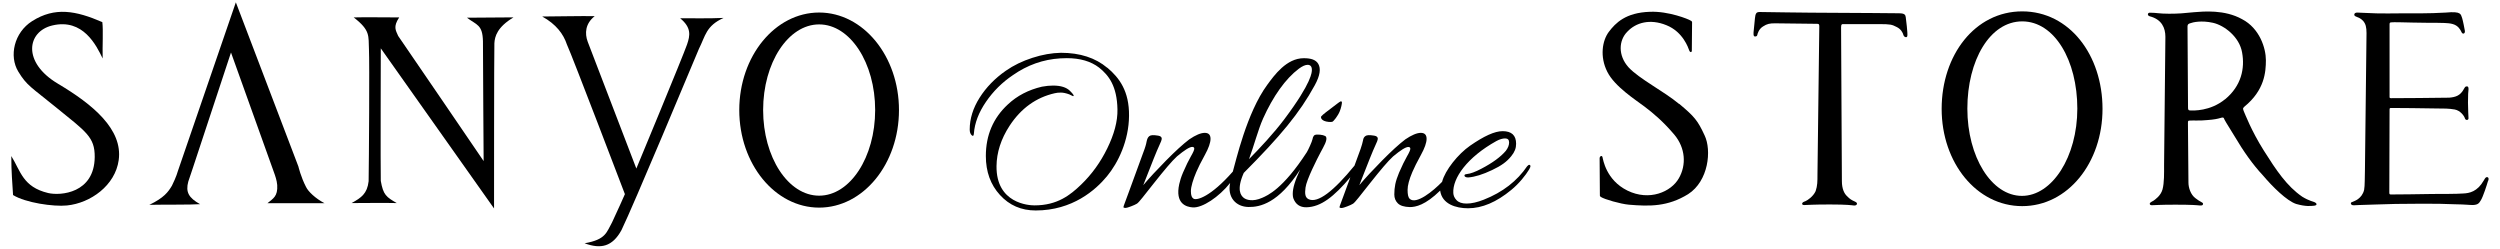 <svg width="171" height="17" viewBox="0 0 171 17" fill="none" xmlns="http://www.w3.org/2000/svg">
<path d="M3.959 5.723C1.512 4.27 1.839 2.158 3.576 1.742C5.69 1.236 6.596 3.122 7.022 3.998C6.999 3.17 7.069 2.042 6.999 1.513C5.191 0.73 3.76 0.456 2.198 1.445C0.963 2.226 0.607 3.837 1.249 4.894C1.833 5.858 2.137 5.963 3.792 7.311C5.883 9.013 6.49 9.361 6.479 10.741C6.455 13.226 4.131 13.401 3.293 13.203C1.558 12.787 1.415 11.707 0.773 10.673C0.773 11.801 0.843 12.468 0.893 13.341C1.748 13.87 3.658 14.147 4.578 14.054C6.193 13.893 7.883 12.685 8.12 10.947C8.406 8.852 6.362 7.15 3.962 5.726L3.959 5.723Z" fill="black"/>
<path d="M20.933 12.79C20.577 12.1 20.41 11.388 20.41 11.388L16.132 0.159L12.164 11.71C12.164 11.71 12.07 12.078 11.761 12.7C11.501 13.138 11.215 13.528 10.216 14.011C11.119 13.989 13.09 14.011 13.685 13.966C12.903 13.528 12.687 13.138 12.877 12.425C13.043 11.942 13.209 11.436 13.209 11.436L15.8 3.591L18.795 11.945C18.795 11.945 18.939 12.335 18.962 12.657C19.009 13.44 18.676 13.579 18.296 13.898H22.194C21.575 13.576 21.076 13.093 20.936 12.793L20.933 12.79Z" fill="black"/>
<path d="M33.034 2.828C33.034 4.233 33.081 11.018 33.081 11.018C33.081 11.018 27.827 3.309 27.235 2.458C27.068 2.068 26.878 1.836 27.305 1.191C26.426 1.191 24.881 1.169 24.192 1.191C25.357 2.087 25.191 2.458 25.237 3.376C25.281 4.25 25.237 11.038 25.214 12.395C25.118 13.245 24.715 13.523 24.049 13.89C25.118 13.89 26.163 13.867 27.138 13.89C26.426 13.477 26.213 13.339 26.046 12.372C26.023 11.705 26.046 3.306 26.046 3.306L33.793 14.258C33.793 14.258 33.793 3.557 33.816 2.961C33.84 2.5 34.006 1.856 35.125 1.188C34.199 1.188 32.605 1.211 31.939 1.211C32.605 1.717 33.008 1.672 33.034 2.822V2.828Z" fill="black"/>
<path d="M46.519 1.245C47.301 1.889 47.208 2.418 46.995 3.04C46.726 3.823 43.526 11.529 43.526 11.529C43.526 11.529 40.626 3.959 40.2 2.856C39.986 2.282 40.033 1.615 40.676 1.106C39.89 1.084 37.919 1.129 37.087 1.129C38.039 1.657 38.538 2.325 38.775 3.04C39.131 3.8 42.743 13.279 42.743 13.279C42.743 13.279 42.174 14.568 41.864 15.213C41.484 15.88 41.458 16.386 39.986 16.64C41.105 17.056 41.888 16.869 42.507 15.744C43.315 14.088 47.331 4.47 47.806 3.342C48.259 2.446 48.282 1.776 49.494 1.225C48.542 1.27 47.331 1.248 46.525 1.248L46.519 1.245Z" fill="black"/>
<path d="M56.029 0.857C53.013 0.857 50.566 3.843 50.566 7.529C50.566 11.216 53.013 14.201 56.029 14.201C59.046 14.201 61.49 11.216 61.49 7.529C61.49 3.843 59.046 0.857 56.029 0.857ZM56.029 13.384C53.912 13.384 52.198 10.76 52.198 7.526C52.198 4.292 53.912 1.669 56.029 1.669C58.146 1.669 59.861 4.292 59.861 7.526C59.861 10.76 58.146 13.384 56.029 13.384Z" fill="black"/>
<path d="M114.851 7.111C113.8 6.234 112.115 5.392 111.388 4.6C110.663 3.792 110.716 2.757 111.315 2.161C111.896 1.547 112.856 1.265 113.981 1.723C115.122 2.178 115.484 3.286 115.54 3.441C115.595 3.6 115.721 3.6 115.721 3.458C115.721 3.317 115.738 1.544 115.738 1.544C115.738 1.491 115.738 1.457 115.63 1.403C115.505 1.315 114.127 0.753 112.856 0.807C111.189 0.86 110.5 1.578 110.047 2.175C109.595 2.771 109.414 3.877 109.939 4.911C110.447 5.929 111.896 6.842 112.494 7.297C113.093 7.752 113.764 8.315 114.524 9.211C115.286 10.124 115.359 11.283 114.833 12.194C114.308 13.124 112.821 13.774 111.317 13.036C109.849 12.315 109.65 10.896 109.612 10.755C109.577 10.596 109.414 10.684 109.414 10.825C109.414 10.984 109.431 13.141 109.431 13.282C109.431 13.404 109.414 13.404 109.504 13.474C109.741 13.633 110.844 13.949 111.408 14C112.839 14.122 114.074 14.141 115.47 13.279C116.866 12.383 117.085 10.277 116.594 9.259C116.124 8.242 115.905 7.979 114.854 7.099L114.851 7.111Z" fill="black"/>
<path d="M129.93 0.908C129.62 0.908 126.829 0.875 125.252 0.875C123.675 0.875 120.358 0.821 120.358 0.821C120.122 0.821 120.104 0.942 120.069 1.05C120.034 1.154 119.978 1.98 119.943 2.209C119.926 2.455 119.978 2.489 120.016 2.489C120.072 2.506 120.18 2.489 120.197 2.401C120.215 2.296 120.306 1.98 120.598 1.805C120.869 1.629 121.05 1.595 121.412 1.595C121.792 1.595 124.169 1.629 124.277 1.629C124.402 1.629 124.44 1.646 124.44 1.805C124.44 1.963 124.315 11.422 124.315 11.931C124.315 12.406 124.315 12.703 124.189 13.073C124.026 13.44 123.629 13.703 123.5 13.757C123.354 13.811 123.264 13.845 123.264 13.949C123.281 14.02 123.354 14.037 123.535 14.02C123.699 14.02 123.97 13.986 125.167 13.986C126.365 13.986 126.636 14.04 126.817 14.057C126.998 14.074 127.127 13.898 126.89 13.794C126.654 13.689 126.528 13.618 126.347 13.426C126.149 13.251 125.985 12.917 125.985 12.392C125.985 11.866 125.93 2.107 125.93 1.878C125.93 1.649 125.985 1.649 126.076 1.649H128.523C129.32 1.649 129.41 1.683 129.72 1.841C130.029 1.983 130.155 2.246 130.19 2.384C130.225 2.542 130.444 2.613 130.461 2.455C130.497 2.296 130.371 1.313 130.353 1.174C130.336 1.016 130.263 0.911 129.936 0.911L129.93 0.908Z" fill="black"/>
<path d="M138.319 0.778C135.093 0.778 132.809 3.761 132.809 7.447C132.809 11.133 135.201 14.099 138.319 14.099C141.438 14.099 143.812 11.133 143.812 7.447C143.812 3.761 141.546 0.778 138.319 0.778ZM138.302 13.398C136.217 13.398 134.567 10.729 134.567 7.43C134.567 4.131 136.109 1.462 138.319 1.462C140.53 1.462 142.089 4.131 142.089 7.43C142.089 10.729 140.366 13.398 138.302 13.398Z" fill="black"/>
<path d="M158.342 13.842C158.251 13.788 157.962 13.754 157.472 13.454C156.421 12.733 155.696 11.648 154.844 10.297C153.991 8.945 153.556 7.786 153.483 7.628C153.428 7.47 153.375 7.419 153.518 7.294C154.896 6.172 154.987 4.925 154.987 4.117C154.987 3.308 154.569 1.94 153.355 1.31C152.157 0.643 150.709 0.784 150.072 0.835C149.401 0.905 149.004 0.939 148.367 0.939C147.66 0.939 147.514 0.869 147.062 0.869C146.898 0.852 146.846 1.061 147.044 1.115C147.859 1.324 148.113 1.903 148.113 2.52C148.113 3.099 148.023 10.769 148.023 11.295C148.023 11.82 148.04 12.505 147.914 12.963C147.789 13.401 147.406 13.647 147.316 13.717C147.243 13.771 147.044 13.839 147.044 13.929C147.044 14 147.079 14.051 147.26 14.034C147.459 14.034 147.678 14 148.802 14C149.926 14 150.253 14.034 150.452 14.054C150.651 14.071 150.689 14.02 150.689 13.932C150.671 13.828 150.507 13.828 150.18 13.565C149.836 13.319 149.69 12.827 149.69 12.493C149.69 12.16 149.655 8.598 149.655 8.439C149.655 8.264 149.655 8.247 149.801 8.247C149.947 8.23 150.525 8.264 150.981 8.213C151.451 8.179 151.687 8.126 151.868 8.072C152.067 8.001 152.105 8.055 152.122 8.106C152.14 8.176 152.286 8.422 152.811 9.265C153.463 10.37 154.099 11.266 154.788 12.001C155.439 12.773 156.421 13.74 157.054 13.949C157.726 14.141 158.05 14.091 158.286 14.071C158.541 14.037 158.45 13.895 158.342 13.842ZM152.198 6.786C151.164 7.628 150.005 7.557 149.842 7.557C149.678 7.557 149.661 7.504 149.661 7.348C149.661 7.193 149.626 1.855 149.626 1.855C149.626 1.768 149.608 1.646 149.807 1.592C149.988 1.522 150.569 1.383 151.366 1.559C152.146 1.734 153.179 2.523 153.36 3.594C153.559 4.682 153.305 5.875 152.201 6.788L152.198 6.786Z" fill="black"/>
<path d="M170.171 12.128C170.098 12.111 170.025 12.075 169.882 12.357C169.447 13.112 168.904 13.217 168.486 13.234C168.086 13.268 166.854 13.268 166.384 13.268C165.931 13.285 163.61 13.302 163.519 13.302C163.429 13.302 163.429 13.231 163.429 13.16C163.429 13.073 163.446 7.667 163.446 7.543C163.446 7.402 163.446 7.385 163.572 7.385C163.697 7.385 166.147 7.402 166.653 7.419C167.161 7.419 167.505 7.419 167.902 7.489C168.282 7.56 168.536 7.911 168.591 8.069C168.627 8.244 168.828 8.244 168.846 8.103C168.846 7.981 168.81 7.506 168.81 7.014C168.81 6.523 168.828 6.226 168.846 6.118C168.846 6.014 168.846 5.909 168.737 5.909C168.629 5.909 168.612 5.943 168.521 6.101C168.285 6.54 167.961 6.644 167.526 6.681C167.108 6.698 163.665 6.715 163.554 6.715C163.429 6.715 163.446 6.681 163.446 6.556V1.669C163.446 1.564 163.464 1.527 163.592 1.527C163.718 1.51 164.354 1.527 165.044 1.544C165.75 1.561 166.439 1.561 166.693 1.561C166.947 1.578 167.438 1.544 167.78 1.649C168.142 1.753 168.288 2.036 168.34 2.141C168.375 2.228 168.431 2.316 168.504 2.299C168.594 2.282 168.612 2.177 168.594 2.09C168.577 1.985 168.469 1.423 168.413 1.247C168.305 0.985 168.396 0.756 167.289 0.86C166.182 0.931 164.807 0.914 164.098 0.914C163.388 0.914 163.283 0.931 162.556 0.914C161.794 0.897 161.505 0.86 161.233 0.86C161.142 0.86 161.034 0.894 161.034 1.001C161.034 1.109 161.142 1.123 161.215 1.16C161.288 1.197 161.452 1.23 161.633 1.423C161.814 1.632 161.87 1.861 161.87 2.265C161.87 2.669 161.761 11.303 161.761 11.707C161.744 12.128 161.761 12.691 161.706 12.988C161.56 13.601 161.017 13.76 160.944 13.796C160.871 13.813 160.798 13.85 160.798 13.901C160.798 13.989 160.871 14.042 160.996 14.042C161.104 14.025 161.504 14.025 162.465 13.989C163.534 13.955 164.115 13.935 165.528 13.935C166.942 13.935 166.851 13.935 167.812 13.969C168.773 13.986 168.828 14.023 169.152 14.023C169.497 14.006 169.57 13.901 169.695 13.689C169.841 13.46 170.113 12.617 170.165 12.425C170.256 12.25 170.221 12.162 170.165 12.126L170.171 12.128Z" fill="black"/>
<path d="M90.553 8.261C90.74 8.346 91.044 8.36 91.131 8.329C91.219 8.298 91.52 7.916 91.639 7.614C91.736 7.371 91.791 7.099 91.788 7.003C91.788 6.955 91.748 6.91 91.677 6.944C91.584 6.992 91.33 7.198 91.105 7.365C90.877 7.538 90.477 7.832 90.372 7.959C90.328 8.013 90.358 8.168 90.556 8.258L90.553 8.261Z" fill="black"/>
<path d="M104.467 11.357C103.772 12.383 102.779 13.152 101.491 13.658C101.048 13.833 100.653 13.924 100.312 13.924C100.005 13.924 99.775 13.847 99.629 13.692C99.48 13.536 99.415 13.375 99.406 13.203C99.348 12.179 100.361 10.755 102.35 9.649C102.592 9.514 102.8 9.468 102.949 9.468C103.13 9.468 103.223 9.559 103.223 9.743C103.223 9.926 103.15 10.116 103.001 10.314C102.648 10.732 102.087 11.142 101.325 11.54C100.913 11.761 100.557 11.885 100.35 11.902C100.163 11.919 100.163 11.976 100.172 12.03C100.18 12.078 100.274 12.148 100.434 12.137C100.878 12.103 101.421 11.936 102.061 11.631C102.7 11.329 103.062 11.063 103.366 10.687C103.609 10.39 103.702 10.133 103.702 9.833C103.702 9.259 103.395 8.971 102.779 8.971C102.23 8.971 101.497 9.313 100.554 9.966C99.737 10.534 98.843 11.639 98.639 12.437C98.043 13.056 96.86 14.031 96.416 13.593C96.32 13.497 96.279 13.293 96.279 12.988C96.279 12.683 96.387 12.278 96.603 11.77C96.729 11.473 96.922 11.085 97.184 10.611C97.447 10.136 97.579 9.762 97.579 9.494C97.579 9.225 97.447 9.087 97.184 9.087C96.922 9.087 96.557 9.237 96.124 9.533C95.689 9.864 95.161 10.348 94.533 10.984C93.905 11.62 93.385 12.179 92.977 12.666C93.569 11.142 93.928 10.251 94.054 9.991C94.18 9.731 94.241 9.564 94.241 9.485C94.241 9.375 94.162 9.307 94.001 9.279C93.841 9.251 93.71 9.242 93.607 9.245C93.456 9.248 93.266 9.327 93.231 9.601C93.222 9.672 93.12 10.048 93.067 10.181C93.017 10.311 92.874 10.695 92.647 11.329C91.216 13.084 90.138 13.909 89.519 13.63C89.271 13.517 89.239 13.259 89.297 12.83C89.365 12.287 90.106 10.839 90.325 10.427C90.544 10.014 90.801 9.604 90.708 9.369C90.667 9.268 90.372 9.194 90.054 9.205C89.896 9.211 89.811 9.304 89.773 9.528C89.75 9.672 89.475 10.274 89.385 10.413C87.747 12.937 86.693 13.372 86.339 13.528C85.691 13.816 85.238 13.675 85.06 13.522C84.882 13.372 84.558 12.996 85.072 11.829C87.58 9.307 88.888 7.744 89.931 5.83C90.305 5.146 90.349 4.685 90.173 4.374C90.007 4.083 89.662 3.981 89.178 3.981C87.995 3.981 87.157 5.154 86.69 5.788C85.265 7.718 84.523 11.08 84.325 11.738C82.812 13.457 81.869 13.726 81.638 13.59C81.521 13.519 81.457 13.375 81.457 13.073C81.457 12.77 81.609 12.278 81.825 11.77C81.951 11.473 82.143 11.085 82.406 10.611C82.669 10.136 82.8 9.762 82.8 9.494C82.8 9.225 82.669 9.087 82.406 9.087C82.143 9.087 81.778 9.237 81.346 9.533C80.911 9.864 80.382 10.348 79.755 10.984C79.127 11.62 78.61 12.179 78.198 12.666C78.791 11.142 79.15 10.251 79.276 9.991C79.401 9.731 79.463 9.564 79.463 9.485C79.463 9.375 79.384 9.307 79.223 9.279C79.062 9.251 78.931 9.242 78.829 9.245C78.458 9.256 78.449 9.63 78.394 9.842C78.368 9.935 78.341 10.048 78.292 10.181C78.239 10.314 78.099 10.704 77.865 11.348C77.632 11.993 77.416 12.586 77.214 13.129C77.016 13.669 76.905 13.972 76.881 14.031C76.858 14.091 76.846 14.139 76.846 14.172C76.846 14.206 76.899 14.223 77.001 14.223C77.103 14.223 77.62 14.028 77.772 13.927C77.924 13.822 78.233 13.403 78.943 12.51C79.652 11.617 80.155 11.018 80.508 10.695C81.022 10.266 81.369 10.048 81.55 10.048C81.641 10.048 81.688 10.09 81.688 10.172C81.688 10.254 81.612 10.43 81.457 10.695C81.302 10.961 81.124 11.331 80.917 11.806C80.791 12.103 80.709 12.369 80.66 12.592C80.368 13.927 81.127 14.155 81.585 14.187C82.245 14.229 83.37 13.48 84.141 12.516C83.936 13.491 84.535 14.147 85.402 14.158C86.182 14.17 87.449 13.904 88.929 11.6C88.564 12.383 88.424 12.878 88.424 13.265C88.424 13.375 88.436 13.469 88.459 13.548C88.608 13.966 88.909 14.189 89.367 14.178C90.351 14.153 91.239 13.457 92.363 12.126C92.235 12.479 92.112 12.816 91.993 13.135C91.794 13.675 91.683 13.977 91.66 14.037C91.636 14.096 91.625 14.144 91.625 14.178C91.625 14.212 91.677 14.229 91.779 14.229C91.882 14.229 92.398 14.034 92.55 13.932C92.702 13.828 93.012 13.409 93.721 12.516C94.431 11.623 94.933 11.023 95.286 10.701C95.8 10.271 96.148 10.053 96.329 10.053C96.419 10.053 96.466 10.096 96.466 10.178C96.466 10.26 96.39 10.435 96.235 10.701C96.081 10.967 95.903 11.337 95.695 11.812C95.57 12.109 95.485 12.372 95.438 12.598C95.391 12.824 95.371 13.059 95.371 13.302C95.371 13.545 95.45 13.746 95.611 13.907C95.771 14.068 96.043 14.153 96.431 14.164C96.831 14.164 97.488 14.034 98.507 13.036C98.63 13.963 99.591 14.246 100.414 14.246C101.372 14.246 102.359 13.828 103.375 12.988C103.901 12.558 104.356 11.987 104.598 11.583C104.651 11.492 104.709 11.374 104.671 11.312C104.625 11.235 104.537 11.275 104.47 11.365L104.467 11.357ZM86.383 8.131C87.081 6.576 87.931 5.383 88.842 4.699C89.081 4.524 89.28 4.434 89.44 4.434C89.633 4.434 89.732 4.549 89.732 4.781C89.732 4.914 89.759 5.61 87.849 8.154C87.11 9.138 86.158 10.15 85.431 10.887C85.749 10.037 86.062 8.849 86.386 8.128L86.383 8.131Z" fill="black"/>
<path d="M75.742 4.64C74.928 3.956 73.871 3.611 72.571 3.611C71.946 3.622 71.295 3.735 70.615 3.956C69.934 4.176 69.327 4.47 68.801 4.838C68.051 5.358 67.452 5.977 67.003 6.687C66.553 7.399 66.328 8.123 66.328 8.858C66.328 9.033 66.372 9.163 66.462 9.248C66.553 9.335 66.603 9.296 66.614 9.132C66.667 8.417 66.941 7.696 67.438 6.969C67.934 6.243 68.547 5.635 69.277 5.143C70.27 4.448 71.353 4.063 72.527 3.992C72.685 3.981 72.834 3.978 72.971 3.978C73.879 3.978 74.615 4.193 75.176 4.623C75.842 5.154 76.402 5.884 76.434 7.481C76.452 8.309 76.201 9.2 75.737 10.15C75.272 11.102 74.674 11.928 73.947 12.629C73.216 13.33 72.329 14.051 70.755 14.048C70.381 14.048 68.136 13.924 68.162 11.365C68.171 10.435 68.463 9.508 69.064 8.589C69.847 7.402 70.872 6.667 72.139 6.378C72.256 6.347 72.396 6.333 72.559 6.333C72.723 6.333 72.916 6.373 73.138 6.455L73.392 6.576C73.497 6.576 73.43 6.455 73.184 6.214C72.942 5.974 72.557 5.853 72.028 5.853C71.794 5.853 71.543 5.878 71.269 5.929C70.349 6.144 69.572 6.548 68.939 7.142C67.934 8.072 67.432 9.248 67.432 10.67C67.432 11.744 67.753 12.634 68.398 13.338C69.044 14.045 69.856 14.396 70.84 14.396C73.36 14.396 74.942 12.994 75.713 12.061C76.487 11.128 77.211 9.618 77.226 7.922C77.243 6.226 76.557 5.321 75.745 4.634L75.742 4.64Z" fill="black"/>
</svg>
